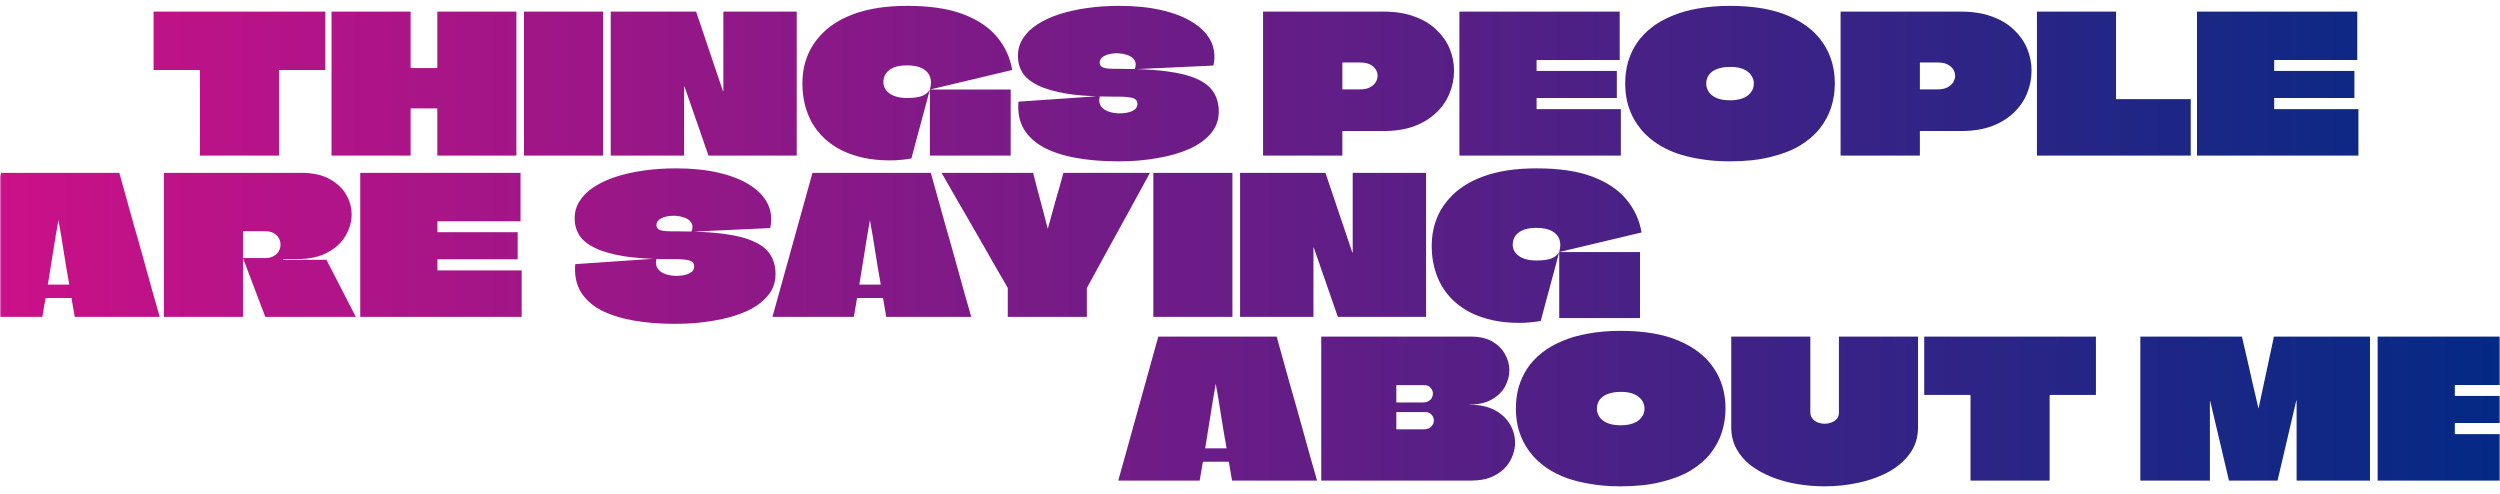 <?xml version="1.0" encoding="utf-8"?>
<svg xmlns="http://www.w3.org/2000/svg" fill="none" height="100%" overflow="visible" preserveAspectRatio="none" style="display: block;" viewBox="0 0 800 158" width="100%">
<g id="Mask group">
<mask height="158" id="mask0_0_6651" maskUnits="userSpaceOnUse" style="mask-type:alpha" width="800" x="0" y="0">
<rect fill="#D9D9D9" height="157.5" id="Rectangle 13" width="800"/>
</mask>
<g mask="url(#mask0_0_6651)">
<path d="M518.619 105.868C526.1 105.868 532.321 106.933 537.281 109.063C542.242 111.192 545.962 114.12 548.442 117.847C550.923 121.573 552.162 125.853 552.162 130.686C552.162 133.306 551.776 135.846 551.004 138.303C550.231 140.719 549.012 142.992 547.345 145.121C545.678 147.21 543.523 149.052 540.88 150.649C538.237 152.206 535.066 153.413 531.366 154.273C527.707 155.174 523.457 155.625 518.619 155.625C515.163 155.625 511.992 155.379 509.105 154.888C506.259 154.437 503.678 153.802 501.36 152.983C499.043 152.123 496.989 151.1 495.2 149.912C493.452 148.725 491.927 147.414 490.626 145.98C489.366 144.506 488.309 142.95 487.455 141.313C486.642 139.674 486.032 137.954 485.625 136.152C485.259 134.351 485.076 132.528 485.076 130.686C485.076 128.27 485.381 125.976 485.991 123.806C486.642 121.635 487.577 119.628 488.797 117.785C490.057 115.942 491.602 114.304 493.432 112.871C495.302 111.397 497.477 110.148 499.957 109.124C502.437 108.059 505.223 107.261 508.312 106.729C511.443 106.155 514.879 105.868 518.619 105.868ZM579.307 131.914C579.307 132.528 579.429 133.06 579.673 133.511C579.957 133.961 580.303 134.351 580.71 134.679C581.157 134.965 581.645 135.191 582.173 135.355C582.742 135.518 583.312 135.6 583.881 135.6C585.06 135.6 586.118 135.293 587.053 134.679C587.988 134.064 588.455 133.163 588.455 131.976V107.712H613.765V136.767C613.765 139.92 612.911 142.684 611.203 145.06C609.536 147.394 607.28 149.36 604.434 150.957C601.588 152.513 598.376 153.68 594.798 154.458C591.261 155.236 587.621 155.625 583.881 155.625C580.913 155.625 577.965 155.379 575.038 154.888C572.151 154.396 569.427 153.639 566.865 152.615C564.345 151.592 562.109 150.342 560.157 148.868C558.246 147.353 556.741 145.592 555.644 143.585C554.546 141.538 553.997 139.265 553.997 136.767V107.712H579.307V131.914ZM408.53 107.712C409.262 110.251 409.974 112.81 410.665 115.39C411.397 117.929 412.109 120.488 412.8 123.068C413.532 125.607 414.263 128.167 414.995 130.747C415.727 133.286 416.439 135.846 417.13 138.426C417.862 140.965 418.574 143.524 419.265 146.104C419.996 148.643 420.728 151.202 421.46 153.782H394.26L393.223 147.763H384.929L383.892 153.782H357.851C358.582 151.202 359.294 148.642 359.985 146.104C360.717 143.524 361.428 140.965 362.119 138.426C362.851 135.846 363.563 133.286 364.254 130.747C364.986 128.167 365.697 125.607 366.389 123.068C367.121 120.488 367.832 117.929 368.523 115.39C369.255 112.81 369.967 110.251 370.658 107.712H408.53ZM470.793 107.712C473.517 107.712 475.774 108.244 477.562 109.309C479.351 110.332 480.693 111.664 481.588 113.302C482.523 114.94 482.991 116.659 482.991 118.461C482.991 120.263 482.523 122.024 481.588 123.744C480.653 125.423 479.23 126.795 477.319 127.859C475.449 128.924 473.09 129.457 470.244 129.457H470.184V129.519H470.244C473.537 129.519 476.262 130.112 478.417 131.3C480.572 132.487 482.177 134.003 483.234 135.846C484.291 137.688 484.82 139.633 484.82 141.681C484.82 143.196 484.515 144.67 483.905 146.104C483.336 147.537 482.462 148.848 481.283 150.035C480.104 151.182 478.64 152.104 476.892 152.8C475.143 153.455 473.11 153.782 470.793 153.782H422.797V107.712H470.793ZM670.699 126.386H656.002C656.002 126.386 655.981 126.406 655.94 126.447H655.88V153.782H630.57V126.509C630.57 126.468 630.549 126.447 630.509 126.447C630.509 126.406 630.489 126.386 630.448 126.386H615.75V107.712H670.699V126.386ZM717.412 107.712C718.022 110.251 718.612 112.789 719.181 115.328C719.75 117.826 720.319 120.345 720.889 122.884C721.499 125.423 722.088 127.962 722.657 130.501V130.624H722.718C722.758 130.583 722.779 130.542 722.779 130.501L727.658 107.712H758.396V153.782H734.915V128.229C734.915 128.188 734.895 128.167 734.854 128.167C734.854 128.167 734.834 128.167 734.793 128.167V128.229L728.816 153.782H713.265C712.248 149.523 711.252 145.284 710.276 141.066C709.301 136.849 708.304 132.631 707.288 128.413C707.288 128.372 707.268 128.352 707.228 128.352C707.228 128.352 707.207 128.352 707.166 128.352V153.782H684.906V107.712H717.412ZM812.137 123.191H785.546V126.692H811.222V135.355H785.546V138.917H812.503V153.782H760.847V107.712H812.137V123.191ZM388.771 124.42C388.608 125.403 388.384 126.672 388.1 128.229C387.856 129.785 387.592 131.443 387.308 133.204C387.023 134.924 386.759 136.562 386.515 138.118C386.271 139.633 386.067 140.903 385.904 141.927C385.742 142.91 385.66 143.401 385.66 143.401V143.463H392.491V143.401C392.491 143.401 392.41 142.91 392.247 141.927C392.084 140.903 391.861 139.633 391.576 138.118C391.332 136.562 391.068 134.924 390.783 133.204C390.499 131.443 390.234 129.785 389.99 128.229C389.746 126.672 389.523 125.403 389.319 124.42C389.157 123.437 389.076 122.945 389.076 122.945C389.076 122.945 389.055 122.945 389.015 122.945C389.015 122.945 388.933 123.437 388.771 124.42ZM446.825 131.914V137.381H455.547C456.644 137.381 457.458 137.095 457.986 136.522C458.555 135.948 458.84 135.293 458.84 134.556C458.84 134.187 458.779 133.859 458.657 133.572C458.535 133.245 458.352 132.959 458.108 132.713C457.905 132.426 457.62 132.222 457.254 132.099C456.929 131.935 456.543 131.853 456.096 131.853H446.887C446.887 131.853 446.866 131.873 446.825 131.914ZM518.681 125.402C517.258 125.402 516.038 125.566 515.021 125.894C514.046 126.18 513.252 126.59 512.643 127.122C512.073 127.614 511.647 128.188 511.362 128.843C511.118 129.457 510.996 130.092 510.996 130.747C510.996 131.607 511.24 132.447 511.728 133.266C512.215 134.085 513.029 134.76 514.167 135.292C515.305 135.824 516.81 136.091 518.681 136.091C519.778 136.091 520.734 135.989 521.547 135.784C522.401 135.579 523.112 135.313 523.682 134.985C524.291 134.617 524.78 134.207 525.146 133.757C525.552 133.265 525.836 132.774 525.999 132.282C526.162 131.75 526.243 131.218 526.243 130.686C526.243 130.071 526.101 129.457 525.816 128.843C525.572 128.229 525.166 127.675 524.597 127.184C524.027 126.651 523.254 126.221 522.278 125.894C521.303 125.566 520.103 125.402 518.681 125.402ZM446.887 123.253C446.846 123.253 446.825 123.274 446.825 123.314V128.781H455.241C455.973 128.781 456.583 128.659 457.071 128.413C457.559 128.126 457.925 127.778 458.169 127.368C458.413 126.918 458.535 126.446 458.535 125.955C458.535 125.259 458.291 124.645 457.803 124.112C457.356 123.539 456.685 123.253 455.791 123.253H446.887ZM216.339 53.872C221.34 53.872 225.812 54.322 229.756 55.223C233.74 56.124 237.074 57.414 239.758 59.093C242.482 60.772 244.433 62.779 245.612 65.113C246.791 67.448 247.076 70.068 246.466 72.976L221.952 74.111C225.588 74.229 228.779 74.463 231.524 74.818C235.631 75.351 238.903 76.19 241.343 77.337C243.782 78.443 245.531 79.876 246.588 81.637C247.645 83.357 248.174 85.405 248.174 87.78C248.174 90.36 247.34 92.654 245.673 94.66C244.047 96.626 241.75 98.284 238.782 99.636C235.855 100.946 232.439 101.929 228.536 102.584C224.674 103.28 220.506 103.628 216.033 103.628C211.073 103.628 206.56 103.26 202.494 102.522C198.429 101.785 194.973 100.66 192.127 99.145C189.281 97.588 187.146 95.602 185.723 93.186C184.34 90.769 183.792 87.882 184.076 84.524L208.988 82.82C205.464 82.683 202.385 82.412 199.75 82.006C195.766 81.351 192.614 80.449 190.297 79.303C187.98 78.156 186.333 76.805 185.357 75.249C184.382 73.652 183.894 71.87 183.894 69.904C183.894 67.816 184.442 65.932 185.54 64.253C186.638 62.533 188.183 61.038 190.175 59.769C192.208 58.458 194.567 57.373 197.25 56.513C199.974 55.653 202.942 54.998 206.153 54.548C209.406 54.097 212.802 53.872 216.339 53.872ZM491.754 53.872C498.991 53.872 504.968 54.772 509.685 56.574C514.401 58.376 518.019 60.834 520.54 63.946C523.061 67.018 524.646 70.498 525.297 74.389L498.95 80.654C499.397 79.098 499.418 77.746 499.012 76.6C498.605 75.453 497.792 74.553 496.572 73.897C495.353 73.242 493.726 72.914 491.693 72.914C489.783 72.914 488.258 73.181 487.119 73.713C486.021 74.245 485.228 74.921 484.74 75.74C484.293 76.518 484.069 77.358 484.069 78.259C484.069 78.914 484.212 79.549 484.496 80.163C484.781 80.736 485.228 81.268 485.838 81.76C486.448 82.251 487.241 82.64 488.217 82.927C489.193 83.213 490.352 83.357 491.693 83.357C493.767 83.357 495.372 83.132 496.511 82.682C497.649 82.19 498.462 81.514 498.95 80.654C498.3 83.07 497.65 85.507 496.999 87.964C496.349 90.421 495.677 92.899 494.986 95.397C494.336 97.854 493.685 100.291 493.034 102.707C491.937 102.912 490.86 103.055 489.803 103.137C488.786 103.26 487.566 103.321 486.144 103.321C483.054 103.321 480.207 103.034 477.604 102.461C475.043 101.888 472.726 101.089 470.652 100.065C468.579 99.001 466.749 97.731 465.163 96.257C463.618 94.783 462.318 93.144 461.261 91.343C460.244 89.5 459.471 87.534 458.942 85.445C458.414 83.316 458.15 81.105 458.15 78.811C458.15 76.928 458.333 75.106 458.699 73.345C459.106 71.543 459.715 69.823 460.528 68.185C461.382 66.506 462.46 64.949 463.761 63.516C465.062 62.041 466.587 60.732 468.335 59.585C470.124 58.397 472.177 57.373 474.494 56.513C476.812 55.653 479.394 54.998 482.24 54.548C485.127 54.097 488.298 53.872 491.754 53.872ZM524.809 101.785H498.95V80.654H524.809V101.785ZM38.181 55.316C38.913 57.855 39.623 60.415 40.315 62.995C41.046 65.534 41.758 68.093 42.449 70.673C43.181 73.212 43.913 75.772 44.645 78.352C45.376 80.891 46.088 83.45 46.779 86.03C47.511 88.569 48.223 91.129 48.914 93.709C49.646 96.248 50.378 98.807 51.109 101.387H23.909L22.872 95.367H14.578L13.541 101.387H-12.5C-11.768 98.807 -11.056 96.248 -10.365 93.709C-9.633 91.129 -8.922 88.569 -8.23 86.03C-7.499 83.45 -6.788 80.891 -6.097 78.352C-5.365 75.772 -4.653 73.212 -3.962 70.673C-3.23 68.093 -2.518 65.534 -1.827 62.995C-1.095 60.415 -0.384 57.855 0.308 55.316H38.181ZM96.536 55.316C100.114 55.316 103.082 55.972 105.44 57.282C107.798 58.552 109.567 60.21 110.746 62.258C111.925 64.264 112.515 66.394 112.515 68.645C112.515 70.98 111.865 73.254 110.563 75.465C109.303 77.635 107.371 79.416 104.77 80.809C102.208 82.201 98.995 82.897 95.133 82.897H90.62V83.143H104.464L113.856 101.387H84.888C84.115 99.298 83.322 97.21 82.509 95.121C81.736 93.033 80.944 90.944 80.131 88.856C79.358 86.767 78.565 84.678 77.752 82.59H84.826C85.639 82.59 86.351 82.467 86.961 82.222C87.612 81.976 88.14 81.648 88.547 81.238C88.953 80.829 89.259 80.379 89.462 79.888C89.665 79.355 89.767 78.822 89.767 78.29C89.767 77.553 89.584 76.856 89.218 76.201C88.852 75.546 88.303 75.014 87.571 74.605C86.839 74.195 85.924 73.99 84.826 73.99H77.874C77.874 73.99 77.853 74.011 77.812 74.052H77.752V101.387H52.442V55.316H96.536ZM166.57 70.796H139.979V74.298H165.655V82.959H139.979V86.522H166.936V101.387H115.28V55.316H166.57V70.796ZM297.866 55.316C298.598 57.855 299.31 60.414 300.001 62.994C300.733 65.533 301.445 68.093 302.136 70.673C302.868 73.212 303.599 75.772 304.331 78.352C305.063 80.891 305.775 83.45 306.466 86.03C307.198 88.569 307.908 91.128 308.6 93.708C309.331 96.247 310.064 98.807 310.796 101.387H283.596L282.559 95.367H274.265L273.228 101.387H247.186C247.917 98.807 248.629 96.247 249.32 93.708C250.052 91.128 250.764 88.569 251.455 86.03C252.187 83.45 252.899 80.891 253.59 78.352C254.322 75.772 255.033 73.212 255.725 70.673C256.456 68.093 257.167 65.533 257.858 62.994C258.59 60.414 259.302 57.855 259.993 55.316H297.866ZM330.594 55.316C331.122 57.282 331.63 59.247 332.118 61.213C332.647 63.179 333.176 65.145 333.704 67.11C334.233 69.076 334.741 71.041 335.229 73.007C335.229 73.007 335.229 73.028 335.229 73.068H335.29C335.33 73.028 335.351 73.007 335.351 73.007L337.79 64.161C338.237 62.687 338.665 61.213 339.071 59.739C339.478 58.265 339.884 56.791 340.291 55.316H367.979C365.742 59.411 363.507 63.507 361.271 67.602C359.034 71.697 356.778 75.792 354.501 79.887C352.265 83.982 350.028 88.078 347.792 92.173V101.387H322.482V92.111C321.059 89.654 319.636 87.197 318.213 84.74C316.831 82.283 315.428 79.825 314.005 77.368C312.623 74.911 311.22 72.475 309.797 70.059C308.374 67.602 306.951 65.144 305.528 62.688C304.146 60.23 302.742 57.773 301.319 55.316H330.594ZM394.378 101.387H369.068V55.316H394.378V101.387ZM432.743 80.809H432.865V55.316H456.346V101.387H428.108L420.424 79.272C420.424 79.232 420.404 79.212 420.363 79.212C420.363 79.212 420.342 79.212 420.302 79.212V101.387H396.822V55.316H424.145L432.743 80.809ZM18.421 72.024C18.258 73.007 18.035 74.277 17.75 75.833C17.506 77.389 17.242 79.048 16.957 80.809C16.672 82.528 16.408 84.167 16.164 85.723C15.92 87.238 15.716 88.507 15.554 89.531C15.392 90.509 15.311 91.001 15.31 91.006V91.067H22.141V91.006C22.141 91.006 22.059 90.514 21.896 89.531C21.734 88.507 21.51 87.238 21.226 85.723C20.982 84.167 20.717 82.528 20.433 80.809C20.148 79.048 19.885 77.389 19.641 75.833C19.397 74.277 19.173 73.007 18.97 72.024C18.81 71.059 18.728 70.568 18.726 70.551C18.726 70.551 18.705 70.551 18.664 70.551C18.661 70.568 18.581 71.06 18.421 72.024ZM278.106 72.024C277.944 73.007 277.72 74.277 277.436 75.833C277.192 77.389 276.927 79.048 276.643 80.809C276.358 82.528 276.094 84.167 275.85 85.723C275.606 87.238 275.403 88.507 275.24 89.531C275.078 90.514 274.996 91.006 274.996 91.006V91.067H281.827V91.006C281.827 91.006 281.746 90.514 281.583 89.531C281.42 88.507 281.197 87.238 280.912 85.723C280.668 84.167 280.404 82.528 280.119 80.809C279.835 79.048 279.57 77.389 279.326 75.833C279.082 74.277 278.859 73.007 278.655 72.024C278.493 71.042 278.411 70.55 278.411 70.55H278.351C278.351 70.55 278.269 71.042 278.106 72.024ZM210.089 82.857C209.798 84.035 209.889 85.021 210.361 85.814C210.89 86.633 211.703 87.248 212.801 87.657C213.899 88.067 215.119 88.272 216.461 88.272C217.274 88.272 218.006 88.21 218.656 88.087C219.347 87.964 219.957 87.78 220.485 87.534C221.014 87.288 221.42 86.981 221.705 86.612C221.99 86.203 222.132 85.753 222.132 85.262C222.132 84.279 221.624 83.644 220.607 83.357C219.632 83.071 218.188 82.927 216.277 82.927H214.753C213.124 82.927 211.569 82.903 210.089 82.857ZM215.424 69.044C214.611 69.044 213.879 69.126 213.229 69.29C212.578 69.413 212.008 69.618 211.521 69.904C211.073 70.15 210.707 70.458 210.423 70.826C210.179 71.195 210.057 71.584 210.057 71.993C210.057 72.484 210.22 72.894 210.545 73.222C210.87 73.508 211.358 73.713 212.009 73.836C212.7 73.959 213.594 74.02 214.691 74.02H216.217C217.994 74.02 219.687 74.046 221.296 74.091C221.723 72.927 221.698 71.982 221.218 71.256C220.73 70.478 219.957 69.925 218.9 69.598C217.884 69.229 216.725 69.044 215.424 69.044ZM358.173 1.875C363.174 1.875 367.647 2.326 371.591 3.227C375.575 4.128 378.909 5.418 381.593 7.097C384.317 8.776 386.268 10.782 387.447 13.116C388.626 15.45 388.911 18.072 388.301 20.98L363.8 22.114C367.43 22.232 370.617 22.467 373.359 22.822C377.466 23.355 380.738 24.194 383.178 25.341C385.617 26.447 387.366 27.88 388.423 29.641C389.48 31.361 390.009 33.408 390.009 35.783C390.009 38.363 389.175 40.657 387.508 42.663C385.881 44.629 383.584 46.287 380.616 47.639C377.689 48.949 374.274 49.932 370.371 50.587C366.509 51.283 362.341 51.632 357.868 51.632C352.908 51.632 348.395 51.264 344.329 50.526C340.263 49.789 336.807 48.663 333.961 47.148C331.115 45.591 328.981 43.605 327.558 41.188C326.175 38.772 325.627 35.885 325.911 32.527L350.817 30.823C347.296 30.686 344.218 30.415 341.585 30.009C337.601 29.354 334.449 28.453 332.132 27.307C329.814 26.16 328.167 24.808 327.191 23.252C326.216 21.655 325.729 19.873 325.729 17.907C325.729 15.819 326.277 13.935 327.375 12.256C328.473 10.536 330.018 9.042 332.01 7.772C334.043 6.462 336.401 5.377 339.084 4.517C341.808 3.657 344.776 3.001 347.988 2.551C351.241 2.1 354.636 1.875 358.173 1.875ZM553.605 1.875C561.086 1.875 567.307 2.94 572.268 5.069C577.228 7.199 580.948 10.127 583.428 13.854C585.908 17.58 587.148 21.859 587.148 26.691C587.148 29.312 586.762 31.852 585.989 34.309C585.217 36.725 583.997 38.998 582.33 41.128C580.663 43.216 578.508 45.059 575.865 46.656C573.223 48.212 570.051 49.42 566.352 50.28C562.692 51.181 558.444 51.632 553.605 51.632C550.15 51.632 546.978 51.386 544.091 50.895C541.245 50.444 538.663 49.809 536.346 48.99C534.028 48.13 531.974 47.107 530.186 45.919C528.437 44.731 526.913 43.42 525.612 41.987C524.352 40.513 523.294 38.957 522.44 37.319C521.627 35.681 521.018 33.961 520.611 32.159C520.245 30.357 520.062 28.534 520.062 26.691C520.063 24.275 520.367 21.982 520.977 19.811C521.627 17.641 522.563 15.635 523.782 13.792C525.043 11.949 526.588 10.311 528.417 8.878C530.287 7.404 532.463 6.155 534.943 5.131C537.423 4.066 540.208 3.268 543.298 2.735C546.429 2.162 549.865 1.875 553.605 1.875ZM290.366 1.875C297.603 1.875 303.58 2.776 308.296 4.578C313.012 6.38 316.631 8.837 319.151 11.949C321.672 15.021 323.259 18.501 323.909 22.392L297.562 28.657C298.01 27.101 298.03 25.75 297.623 24.604C297.216 23.457 296.403 22.556 295.184 21.9C293.964 21.245 292.337 20.918 290.305 20.918C288.394 20.918 286.869 21.183 285.73 21.716C284.633 22.248 283.84 22.924 283.353 23.743C282.905 24.521 282.682 25.361 282.682 26.262C282.682 26.917 282.824 27.552 283.108 28.166C283.393 28.739 283.84 29.272 284.45 29.764C285.06 30.255 285.853 30.644 286.829 30.931C287.805 31.217 288.963 31.36 290.305 31.36C292.378 31.36 293.985 31.135 295.123 30.685C296.261 30.193 297.075 29.517 297.562 28.657C296.912 31.073 296.261 33.511 295.61 35.968C294.96 38.425 294.29 40.903 293.599 43.4C292.948 45.858 292.297 48.294 291.646 50.71C290.549 50.915 289.471 51.059 288.414 51.141C287.398 51.264 286.178 51.324 284.755 51.324C281.665 51.324 278.819 51.038 276.217 50.465C273.655 49.892 271.338 49.092 269.265 48.068C267.191 47.004 265.361 45.735 263.775 44.261C262.23 42.786 260.929 41.148 259.872 39.346C258.856 37.503 258.083 35.538 257.555 33.449C257.026 31.32 256.762 29.108 256.762 26.814C256.762 24.931 256.945 23.108 257.311 21.348C257.717 19.546 258.327 17.826 259.141 16.188C259.994 14.509 261.072 12.953 262.373 11.52C263.674 10.045 265.199 8.735 266.947 7.588C268.736 6.4 270.789 5.377 273.106 4.517C275.424 3.657 278.006 3.001 280.852 2.551C283.738 2.1 286.91 1.875 290.366 1.875ZM104.096 22.392H89.398C89.398 22.392 89.378 22.412 89.337 22.453H89.276V49.789H63.967V22.515C63.967 22.474 63.946 22.453 63.905 22.453C63.905 22.413 63.885 22.392 63.845 22.392H49.147V3.718H104.096V22.392ZM131.4 21.777H139.878C139.918 21.737 139.938 21.696 139.938 21.655V3.718H165.248V49.789H139.938V34.801C139.938 34.76 139.918 34.739 139.878 34.739C139.878 34.698 139.857 34.678 139.816 34.678H131.461C131.421 34.678 131.4 34.699 131.4 34.739V49.789H106.091V3.718H131.4V21.777ZM192.986 49.789H167.677V3.718H192.986V49.789ZM231.352 29.211H231.474V3.718H254.953V49.789H226.717L219.032 27.675C219.032 27.634 219.011 27.613 218.971 27.613H218.91V49.789H195.43V3.718H222.752L231.352 29.211ZM323.421 49.789H297.562V28.657H323.421V49.789ZM442.784 3.718C446.565 3.718 449.859 4.251 452.664 5.315C455.51 6.339 457.848 7.752 459.678 9.554C461.548 11.315 462.951 13.321 463.886 15.573C464.821 17.826 465.288 20.16 465.288 22.576C465.288 25.156 464.8 27.613 463.824 29.947C462.889 32.241 461.467 34.289 459.556 36.091C457.685 37.893 455.347 39.326 452.542 40.391C449.737 41.414 446.484 41.926 442.784 41.926H429.672C429.672 41.926 429.652 41.947 429.611 41.987C429.611 41.987 429.59 41.987 429.55 41.987V49.789H404.18V3.718H442.784ZM518.303 19.198H491.713V22.699H517.389V31.36H491.713V34.923H518.669V49.789H467.013V3.718H518.303V19.198ZM627.592 3.718C631.373 3.718 634.666 4.251 637.472 5.315C640.318 6.339 642.656 7.752 644.485 9.554C646.355 11.315 647.758 13.321 648.693 15.573C649.628 17.826 650.096 20.16 650.096 22.576C650.096 25.156 649.608 27.613 648.632 29.947C647.697 32.241 646.274 34.289 644.363 36.091C642.493 37.893 640.155 39.326 637.35 40.391C634.544 41.414 631.292 41.926 627.592 41.926H614.479C614.479 41.926 614.459 41.946 614.418 41.987H614.357V49.789H588.986V3.718H627.592ZM677.13 31.73H701.037V49.789H651.82V3.718H677.13V31.73ZM754.328 19.198H727.737V22.699H753.413V31.36H727.737V34.923H754.693V49.789H703.038V3.718H754.328V19.198ZM351.923 30.861C351.633 32.039 351.724 33.024 352.196 33.817C352.725 34.636 353.538 35.251 354.636 35.66C355.733 36.07 356.953 36.274 358.295 36.274C359.108 36.274 359.841 36.214 360.491 36.091C361.182 35.968 361.792 35.783 362.32 35.537C362.849 35.291 363.255 34.985 363.54 34.616C363.825 34.207 363.967 33.756 363.967 33.265C363.967 32.282 363.459 31.647 362.442 31.36C361.467 31.074 360.023 30.931 358.112 30.931H356.588C354.958 30.931 353.403 30.906 351.923 30.861ZM553.666 21.409C552.243 21.409 551.023 21.573 550.007 21.9C549.031 22.187 548.238 22.597 547.628 23.129C547.059 23.62 546.632 24.194 546.348 24.849C546.104 25.463 545.981 26.098 545.981 26.753C545.981 27.613 546.226 28.453 546.714 29.271C547.202 30.09 548.015 30.767 549.153 31.299C550.292 31.831 551.796 32.098 553.666 32.098C554.764 32.098 555.719 31.995 556.532 31.79C557.386 31.585 558.098 31.32 558.667 30.992C559.277 30.624 559.765 30.214 560.131 29.764C560.537 29.272 560.822 28.78 560.984 28.289C561.147 27.757 561.229 27.224 561.229 26.691C561.228 26.077 561.086 25.463 560.802 24.849C560.558 24.235 560.151 23.682 559.582 23.191C559.013 22.658 558.24 22.228 557.265 21.9C556.289 21.573 555.089 21.409 553.666 21.409ZM429.672 19.996C429.631 19.996 429.59 20.017 429.55 20.058V28.535C429.59 28.535 429.611 28.556 429.611 28.597H435.282C436.502 28.597 437.519 28.392 438.332 27.982C439.186 27.532 439.816 26.979 440.223 26.323C440.629 25.627 440.833 24.93 440.833 24.234C440.833 23.497 440.629 22.822 440.223 22.208C439.816 21.553 439.207 21.02 438.394 20.61C437.58 20.201 436.543 19.996 435.282 19.996H429.672ZM614.479 19.996C614.439 19.996 614.398 20.017 614.357 20.058V28.535C614.398 28.535 614.418 28.556 614.418 28.597H620.09C621.31 28.597 622.326 28.392 623.14 27.982C623.993 27.532 624.624 26.979 625.03 26.323C625.437 25.627 625.64 24.93 625.64 24.234C625.64 23.498 625.437 22.822 625.03 22.208C624.624 21.553 624.013 21.02 623.2 20.61C622.387 20.201 621.35 19.996 620.09 19.996H614.479ZM357.259 17.048C356.446 17.048 355.713 17.129 355.062 17.293C354.412 17.416 353.843 17.621 353.355 17.907C352.908 18.153 352.542 18.461 352.258 18.829C352.014 19.198 351.892 19.587 351.892 19.996C351.892 20.488 352.055 20.897 352.38 21.225C352.705 21.511 353.193 21.716 353.843 21.839C354.534 21.962 355.429 22.023 356.526 22.023H358.052C359.829 22.023 361.522 22.049 363.131 22.094C363.558 20.93 363.534 19.985 363.053 19.259C362.565 18.481 361.791 17.928 360.734 17.601C359.718 17.232 358.56 17.048 357.259 17.048Z" fill="url(#paint0_linear_0_6651)" id="Union"/>
</g>
</g>
<defs>
<linearGradient gradientUnits="userSpaceOnUse" id="paint0_linear_0_6651" x1="-12.5" x2="812.503" y1="78.75" y2="78.75">
<stop stop-color="#CE1088"/>
<stop offset="1" stop-color="#002A85"/>
</linearGradient>
</defs>
</svg>